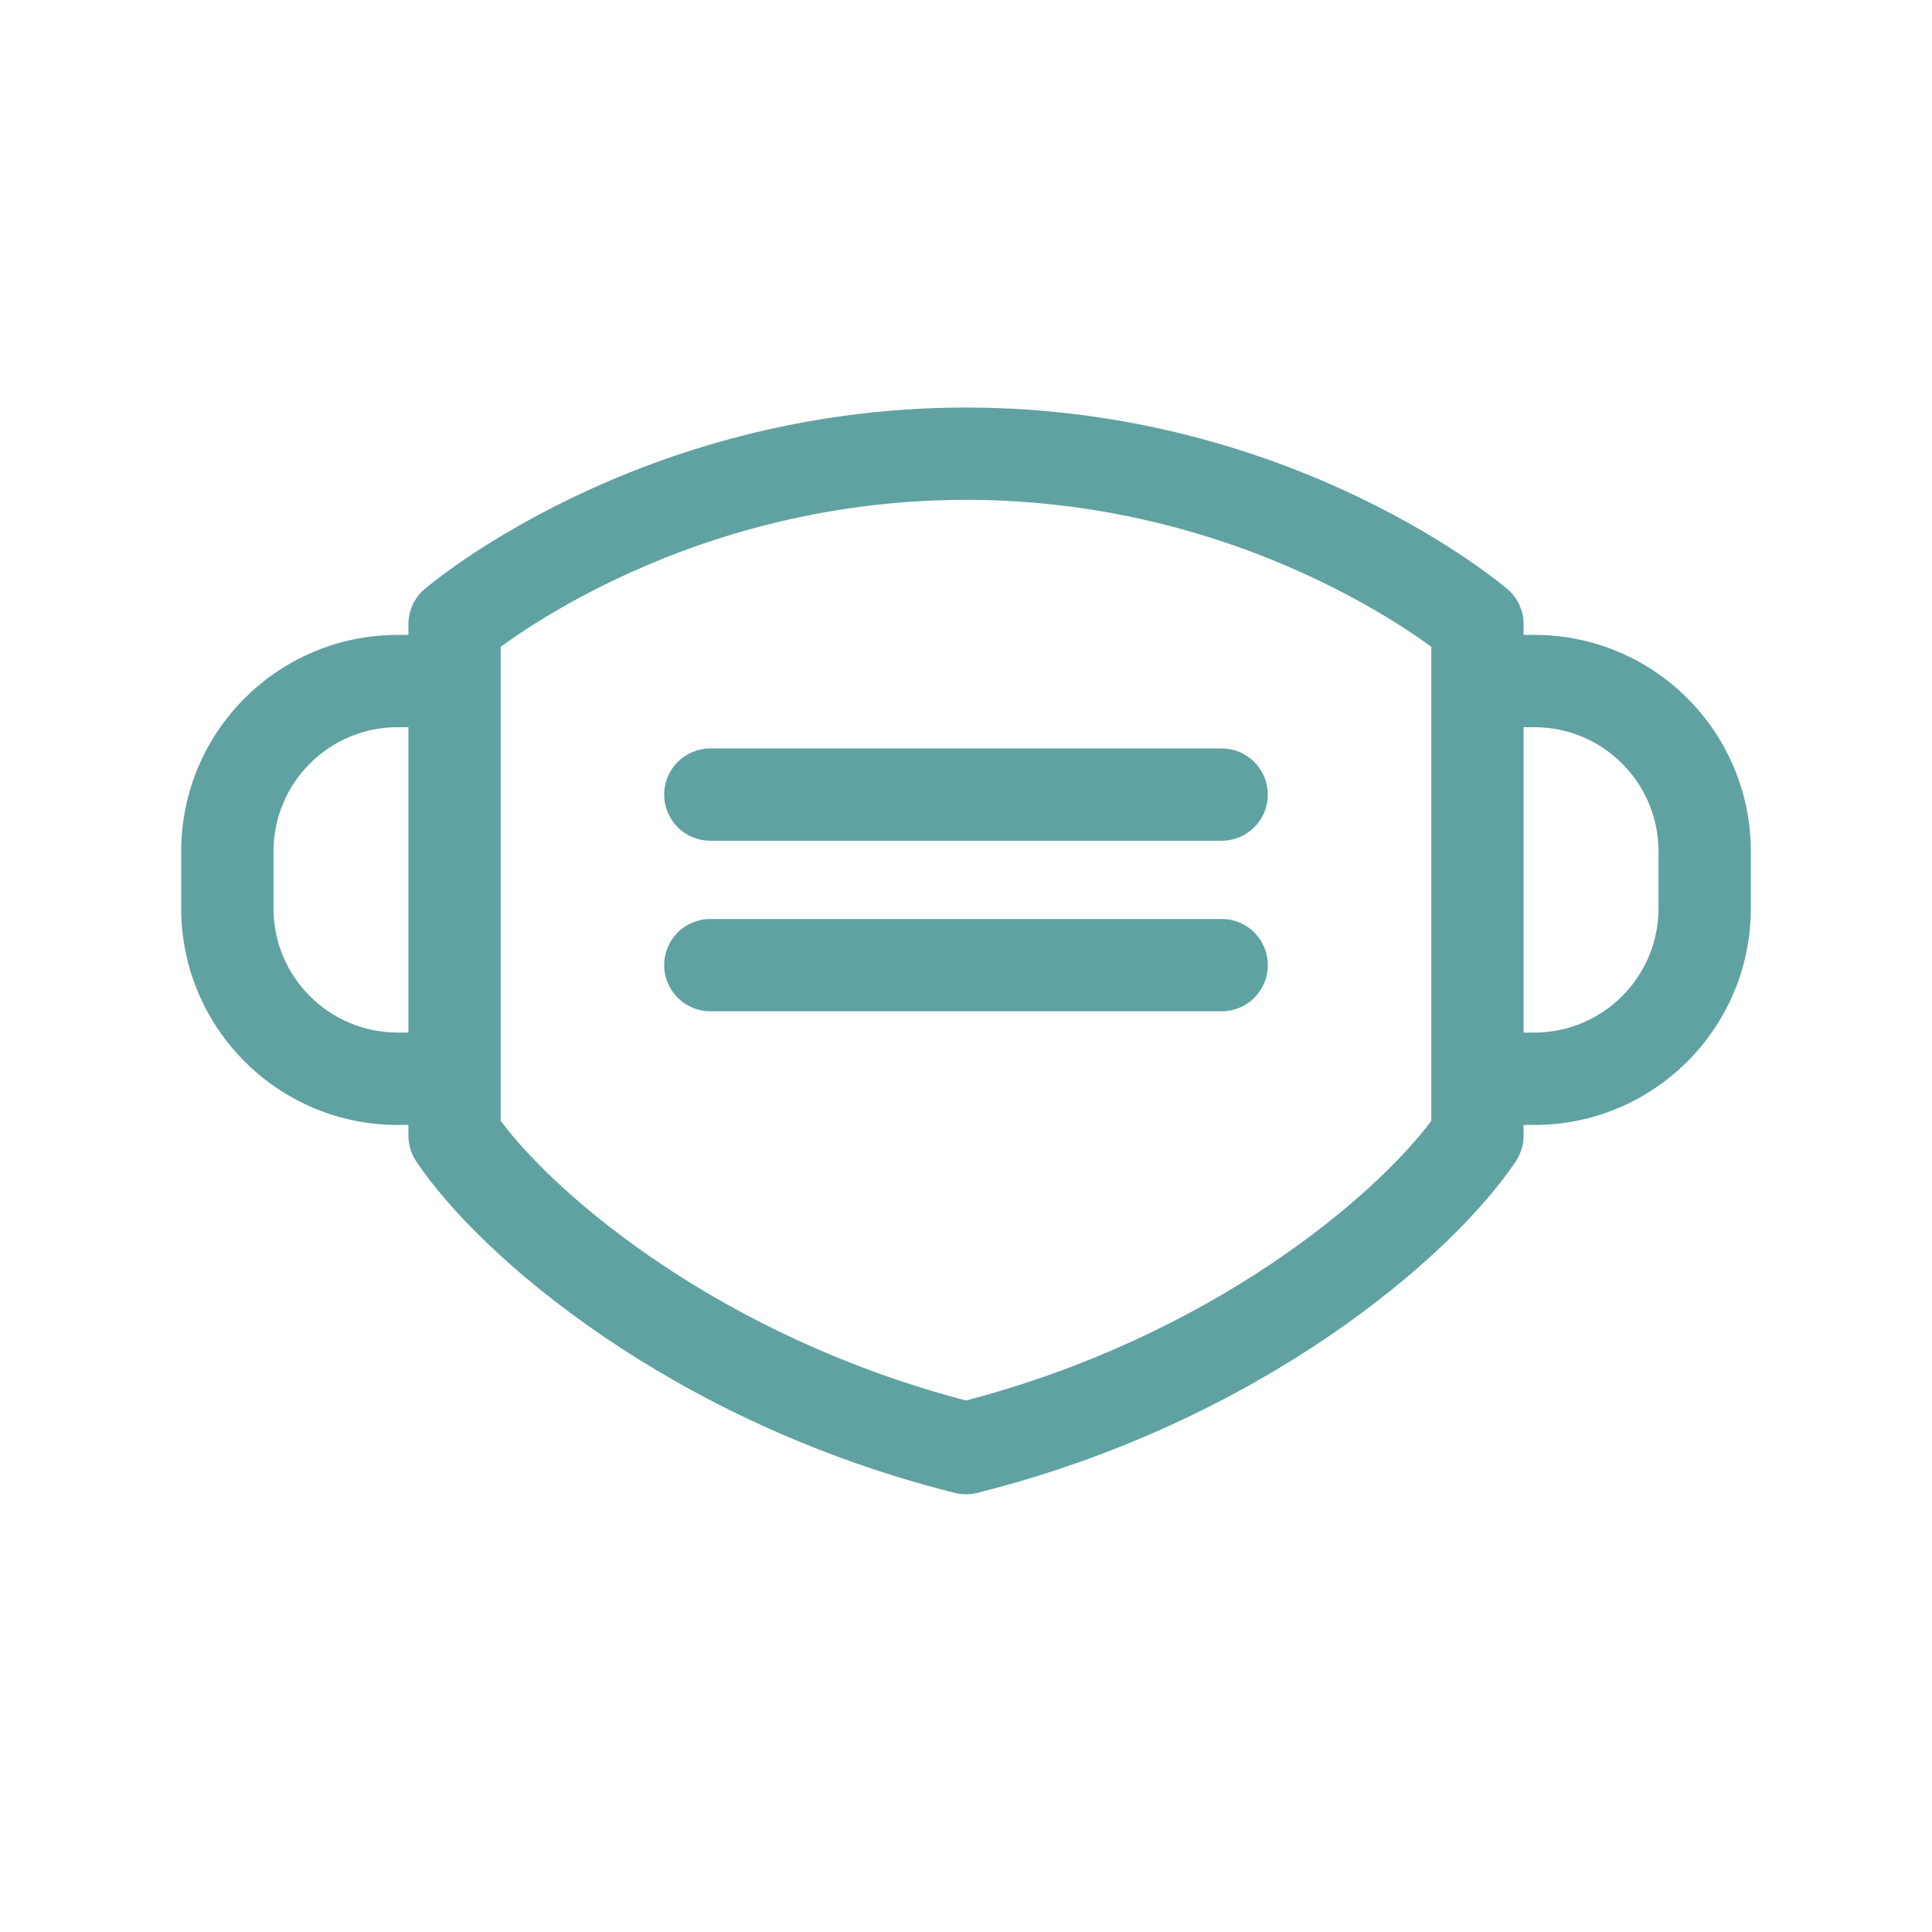 <svg width="18" height="18" viewBox="0 0 18 18" fill="none" xmlns="http://www.w3.org/2000/svg">
<path fill-rule="evenodd" clip-rule="evenodd" d="M4.665 6.026V10.443C5.2 11.158 6.724 12.452 9 13.048C11.276 12.452 12.8 11.158 13.335 10.443V6.026C13.294 5.996 13.245 5.961 13.188 5.923C12.984 5.784 12.68 5.597 12.288 5.409C11.504 5.033 10.377 4.657 9 4.657C7.623 4.657 6.496 5.033 5.712 5.409C5.32 5.597 5.016 5.784 4.812 5.923C4.755 5.961 4.706 5.996 4.665 6.026ZM13.765 5.815L14.045 5.489C14.14 5.57 14.195 5.69 14.195 5.815V5.915H14.294C15.409 5.915 16.312 6.818 16.312 7.933V8.462C16.312 9.577 15.409 10.481 14.294 10.481H14.195V10.58C14.195 10.665 14.17 10.748 14.123 10.819C13.528 11.71 11.739 13.25 9.104 13.909C9.036 13.926 8.964 13.926 8.896 13.909C6.261 13.25 4.472 11.71 3.877 10.819C3.83 10.748 3.805 10.665 3.805 10.58V10.481H3.706C2.591 10.481 1.688 9.577 1.688 8.462V7.933C1.688 6.818 2.591 5.915 3.706 5.915H3.805V5.815C3.805 5.69 3.86 5.57 3.955 5.489L4.235 5.815C3.955 5.489 3.955 5.489 3.955 5.489L3.956 5.488L3.957 5.488L3.959 5.486L3.965 5.481C3.97 5.477 3.977 5.471 3.985 5.464C4.002 5.45 4.027 5.43 4.058 5.406C4.121 5.358 4.211 5.291 4.329 5.211C4.563 5.052 4.904 4.842 5.34 4.633C6.21 4.215 7.465 3.797 9 3.797C10.535 3.797 11.79 4.215 12.66 4.633C13.096 4.842 13.437 5.052 13.671 5.211C13.789 5.291 13.879 5.358 13.942 5.406C13.973 5.43 13.998 5.45 14.015 5.464C14.023 5.471 14.03 5.477 14.035 5.481L14.041 5.486L14.043 5.488L14.045 5.489C14.045 5.489 14.045 5.489 13.765 5.815ZM3.805 9.62V6.775H3.706C3.066 6.775 2.548 7.293 2.548 7.933V8.462C2.548 9.102 3.066 9.62 3.706 9.62H3.805ZM14.195 9.62H14.294C14.934 9.62 15.452 9.102 15.452 8.462V7.933C15.452 7.293 14.934 6.775 14.294 6.775H14.195V9.62ZM4.515 6.142C4.514 6.143 4.514 6.143 4.515 6.142V6.142Z" fill="#60A2A1"/>
<path fill-rule="evenodd" clip-rule="evenodd" d="M6.188 7.403C6.188 7.166 6.38 6.973 6.618 6.973H11.382C11.62 6.973 11.812 7.166 11.812 7.403C11.812 7.641 11.62 7.833 11.382 7.833H6.618C6.38 7.833 6.188 7.641 6.188 7.403Z" fill="#60A2A1"/>
<path fill-rule="evenodd" clip-rule="evenodd" d="M6.188 8.992C6.188 8.754 6.38 8.562 6.618 8.562H11.382C11.62 8.562 11.812 8.754 11.812 8.992C11.812 9.229 11.62 9.422 11.382 9.422H6.618C6.38 9.422 6.188 9.229 6.188 8.992Z" fill="#60A2A1"/>
</svg>
